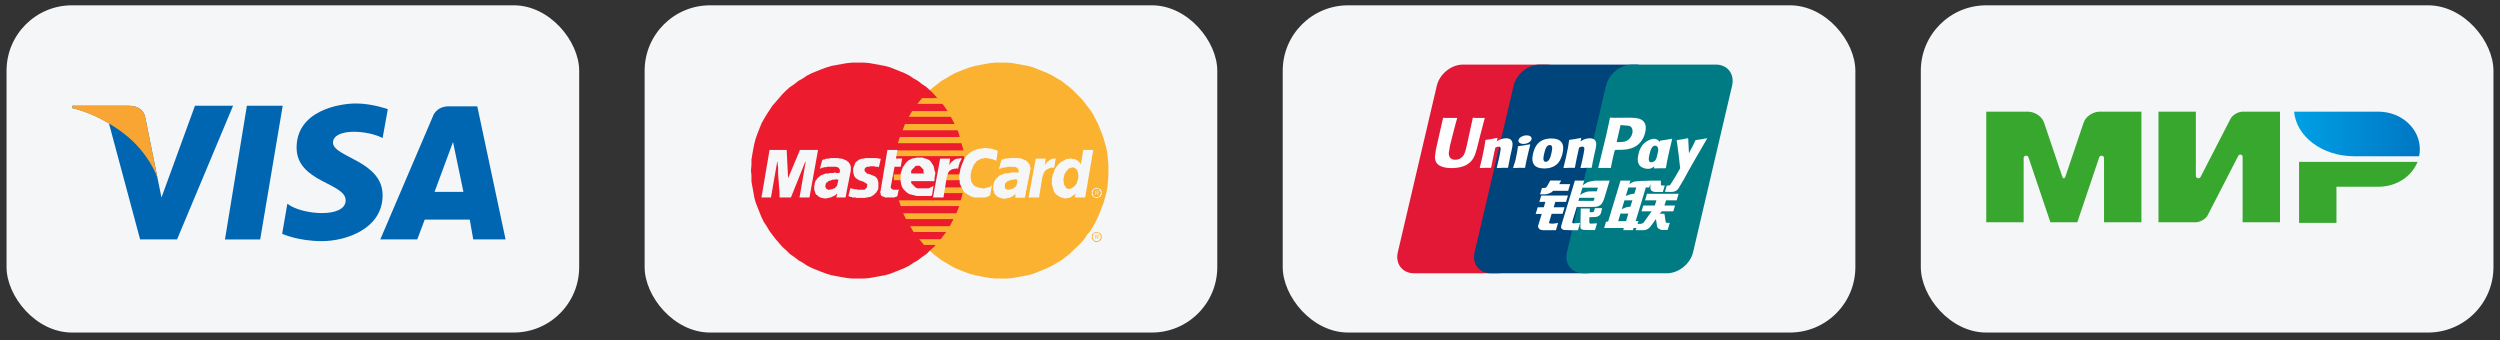 <svg width="191" height="26" viewBox="0 0 191 26" fill="none" xmlns="http://www.w3.org/2000/svg">
<rect x="0" y="0" width="191" height="26" fill="#333333" stroke="none"/>
<rect x="146.75" y="0.406" width="43.75" height="25" rx="5" fill="#F5F6F8"/>
<path fill-rule="evenodd" clip-rule="evenodd" d="M175.648 12.369V17.026H178.505V14.266H181.742C183.105 14.257 184.262 13.469 184.699 12.369H175.648Z" fill="#37A72E"/>
<path fill-rule="evenodd" clip-rule="evenodd" d="M175.27 8.531C175.436 10.434 177.424 11.937 179.853 11.937C179.86 11.937 184.819 11.937 184.819 11.937C184.856 11.763 184.875 11.583 184.875 11.398C184.875 9.822 183.471 8.543 181.733 8.531L175.27 8.531Z" fill="url(#paint0_linear_842_16845)"/>
<path fill-rule="evenodd" clip-rule="evenodd" d="M171.011 11.892L171.013 11.888L171.014 11.888C171.043 11.84 171.099 11.808 171.164 11.808C171.257 11.808 171.332 11.875 171.335 11.959L171.335 11.959V16.982H174.191V8.531H171.335C170.973 8.542 170.563 8.783 170.411 9.078L168.138 13.493C168.132 13.511 168.124 13.528 168.112 13.543L168.111 13.545L168.111 13.545C168.077 13.589 168.02 13.619 167.955 13.619C167.85 13.619 167.764 13.542 167.764 13.446V8.531H164.908V16.982H167.764V16.981C168.123 16.964 168.522 16.726 168.672 16.435L171.005 11.903C171.007 11.899 171.009 11.896 171.011 11.892Z" fill="#37A72E"/>
<path fill-rule="evenodd" clip-rule="evenodd" d="M160.375 12.037L158.705 16.982H156.65L154.98 12.034C154.963 11.954 154.887 11.894 154.795 11.894C154.691 11.894 154.607 11.97 154.607 12.065C154.607 12.065 154.607 12.066 154.607 12.067L154.607 16.982H151.75V8.531H154.202H154.932C155.458 8.531 156.008 8.901 156.162 9.356L157.552 13.473C157.621 13.678 157.734 13.678 157.803 13.473L159.193 9.356C159.347 8.9 159.897 8.531 160.423 8.531L161.153 8.531H163.605V16.982H160.748V12.067C160.748 12.066 160.748 12.065 160.748 12.065C160.748 11.97 160.664 11.894 160.56 11.894C160.467 11.894 160.389 11.956 160.375 12.037Z" fill="#37A72E"/>
<rect x="98" y="0.406" width="43.75" height="25" rx="5" fill="#F5F6F8"/>
<path d="M111.768 4.934H118.165C119.057 4.934 119.613 5.657 119.405 6.549L116.427 19.266C116.216 20.154 115.323 20.878 114.429 20.878H108.034C107.142 20.878 106.585 20.154 106.794 19.266L109.773 6.549C109.981 5.657 110.875 4.934 111.768 4.934Z" fill="#E21836"/>
<path d="M117.635 4.934H124.99C125.883 4.934 125.48 5.657 125.27 6.549L122.293 19.266C122.084 20.154 122.149 20.878 121.255 20.878H113.899C113.005 20.878 112.451 20.154 112.661 19.266L115.638 6.549C115.85 5.657 116.741 4.934 117.635 4.934Z" fill="#00447C"/>
<path d="M124.695 4.934H131.091C131.985 4.934 132.541 5.657 132.331 6.549L129.353 19.266C129.143 20.154 128.248 20.878 127.355 20.878H120.961C120.067 20.878 119.512 20.154 119.721 19.266L122.699 6.549C122.908 5.657 123.8 4.934 124.695 4.934Z" fill="#007B84"/>
<path d="M113.439 9.009C112.781 9.015 112.587 9.009 112.525 8.994C112.501 9.107 112.057 11.143 112.056 11.145C111.96 11.557 111.891 11.851 111.654 12.041C111.52 12.151 111.364 12.204 111.182 12.204C110.891 12.204 110.721 12.06 110.692 11.787L110.687 11.693C110.687 11.693 110.776 11.141 110.776 11.138C110.776 11.138 111.241 9.282 111.325 9.037C111.329 9.023 111.33 9.015 111.331 9.009C110.425 9.017 110.264 9.009 110.253 8.994C110.247 9.014 110.224 9.129 110.224 9.129L109.749 11.221L109.708 11.398L109.629 11.979C109.629 12.151 109.663 12.291 109.731 12.41C109.947 12.787 110.565 12.843 110.915 12.843C111.366 12.843 111.788 12.748 112.074 12.574C112.57 12.283 112.699 11.827 112.815 11.423L112.869 11.215C112.869 11.215 113.349 9.287 113.43 9.037C113.433 9.023 113.434 9.015 113.439 9.009ZM115.071 10.564C114.956 10.564 114.744 10.592 114.554 10.684C114.485 10.719 114.42 10.76 114.352 10.8L114.414 10.578L114.38 10.54C113.977 10.621 113.887 10.632 113.515 10.684L113.484 10.705C113.44 11.061 113.402 11.329 113.242 12.029C113.181 12.287 113.118 12.548 113.054 12.805L113.071 12.838C113.453 12.818 113.568 12.818 113.9 12.823L113.926 12.794C113.969 12.58 113.974 12.529 114.067 12.095C114.111 11.889 114.202 11.437 114.247 11.275C114.33 11.237 114.412 11.2 114.49 11.2C114.676 11.2 114.653 11.361 114.646 11.425C114.638 11.533 114.57 11.885 114.501 12.187L114.454 12.382C114.422 12.526 114.387 12.666 114.355 12.809L114.369 12.838C114.744 12.818 114.859 12.818 115.18 12.823L115.217 12.794C115.275 12.459 115.292 12.37 115.395 11.882L115.447 11.658C115.548 11.219 115.598 10.997 115.522 10.816C115.442 10.613 115.249 10.564 115.071 10.564ZM116.895 11.023C116.696 11.061 116.568 11.086 116.442 11.103C116.316 11.123 116.194 11.141 116.001 11.168L115.985 11.181L115.971 11.193C115.951 11.335 115.937 11.459 115.911 11.604C115.888 11.755 115.853 11.925 115.797 12.171C115.753 12.358 115.73 12.424 115.705 12.49C115.681 12.556 115.654 12.62 115.605 12.805L115.616 12.822L115.626 12.838C115.806 12.829 115.924 12.823 116.046 12.822C116.167 12.818 116.292 12.822 116.487 12.823L116.504 12.809L116.522 12.794C116.55 12.628 116.554 12.583 116.571 12.502C116.588 12.414 116.618 12.294 116.689 11.972C116.723 11.82 116.761 11.669 116.797 11.515C116.833 11.361 116.872 11.209 116.908 11.058L116.903 11.04L116.895 11.023ZM116.9 10.404C116.718 10.297 116.4 10.331 116.185 10.478C115.971 10.623 115.947 10.827 116.128 10.935C116.306 11.039 116.626 11.008 116.839 10.859C117.052 10.712 117.078 10.509 116.9 10.404ZM117.997 12.871C118.364 12.871 118.74 12.77 119.024 12.472C119.242 12.23 119.342 11.869 119.376 11.721C119.489 11.229 119.401 10.999 119.291 10.859C119.124 10.646 118.828 10.578 118.521 10.578C118.336 10.578 117.896 10.596 117.553 10.911C117.306 11.138 117.192 11.446 117.124 11.742C117.054 12.043 116.974 12.585 117.476 12.787C117.63 12.853 117.853 12.871 117.997 12.871ZM117.968 11.764C118.053 11.392 118.153 11.079 118.408 11.079C118.608 11.079 118.622 11.312 118.533 11.686C118.518 11.768 118.445 12.077 118.346 12.208C118.277 12.305 118.195 12.364 118.105 12.364C118.079 12.364 117.919 12.364 117.917 12.128C117.915 12.012 117.939 11.893 117.968 11.764ZM120.294 12.823L120.323 12.794C120.363 12.58 120.37 12.529 120.46 12.095C120.505 11.889 120.599 11.437 120.642 11.276C120.725 11.237 120.806 11.2 120.886 11.2C121.07 11.2 121.048 11.361 121.041 11.425C121.034 11.533 120.966 11.885 120.896 12.187L120.852 12.382C120.818 12.526 120.782 12.666 120.75 12.809L120.764 12.838C121.141 12.818 121.251 12.818 121.574 12.823L121.612 12.794C121.669 12.459 121.684 12.369 121.79 11.882L121.841 11.658C121.942 11.219 121.993 10.997 121.918 10.816C121.835 10.613 121.641 10.564 121.466 10.564C121.351 10.564 121.138 10.591 120.949 10.684C120.882 10.72 120.814 10.76 120.748 10.801L120.806 10.578L120.775 10.54C120.372 10.621 120.28 10.632 119.908 10.684L119.88 10.705C119.835 11.061 119.798 11.329 119.638 12.029C119.577 12.287 119.514 12.548 119.451 12.805L119.468 12.838C119.849 12.818 119.963 12.818 120.294 12.823ZM123.064 12.838C123.087 12.723 123.228 12.041 123.229 12.041C123.229 12.041 123.349 11.54 123.357 11.522C123.357 11.522 123.394 11.47 123.432 11.449H123.488C124.011 11.449 124.603 11.449 125.066 11.11C125.381 10.878 125.597 10.534 125.693 10.117C125.718 10.014 125.737 9.893 125.737 9.771C125.737 9.611 125.704 9.453 125.611 9.329C125.375 9 124.904 8.994 124.361 8.992C124.359 8.992 124.093 8.994 124.093 8.994C123.397 9.003 123.119 9 123.004 8.986C122.994 9.037 122.976 9.126 122.976 9.126C122.976 9.126 122.727 10.275 122.727 10.277C122.727 10.277 122.131 12.718 122.103 12.834C122.71 12.826 122.959 12.826 123.064 12.838ZM123.525 10.798C123.525 10.798 123.79 9.651 123.789 9.656L123.798 9.597L123.801 9.552L123.907 9.563C123.907 9.563 124.453 9.61 124.466 9.611C124.682 9.694 124.771 9.908 124.709 10.187C124.652 10.442 124.486 10.656 124.272 10.76C124.096 10.848 123.88 10.855 123.658 10.855H123.514L123.525 10.798ZM125.174 11.786C125.104 12.082 125.024 12.624 125.523 12.818C125.682 12.885 125.824 12.905 125.969 12.898C126.122 12.889 126.264 12.813 126.395 12.703C126.383 12.749 126.371 12.794 126.359 12.839L126.382 12.868C126.741 12.853 126.852 12.853 127.241 12.856L127.276 12.829C127.333 12.497 127.386 12.175 127.534 11.54C127.606 11.236 127.677 10.935 127.751 10.632L127.74 10.599C127.338 10.673 127.231 10.689 126.845 10.743L126.816 10.767C126.812 10.798 126.808 10.827 126.804 10.857C126.744 10.76 126.657 10.678 126.523 10.627C126.351 10.56 125.948 10.646 125.601 10.96C125.358 11.184 125.241 11.491 125.174 11.786ZM126.017 11.804C126.103 11.438 126.202 11.128 126.458 11.128C126.619 11.128 126.704 11.277 126.687 11.53C126.673 11.593 126.659 11.659 126.641 11.735C126.615 11.843 126.588 11.951 126.561 12.059C126.533 12.133 126.501 12.203 126.466 12.249C126.4 12.342 126.244 12.399 126.154 12.399C126.128 12.399 125.97 12.399 125.965 12.168C125.964 12.053 125.988 11.934 126.017 11.804ZM130.418 10.596L130.387 10.561C129.99 10.641 129.918 10.653 129.554 10.702L129.527 10.729C129.526 10.733 129.525 10.74 129.523 10.746L129.521 10.74C129.25 11.363 129.258 11.229 129.037 11.72C129.035 11.697 129.035 11.683 129.034 11.659L128.979 10.596L128.944 10.561C128.528 10.641 128.518 10.653 128.134 10.702L128.104 10.729C128.1 10.742 128.1 10.756 128.098 10.771L128.1 10.776C128.148 11.02 128.137 10.966 128.185 11.351C128.207 11.54 128.237 11.73 128.26 11.917C128.297 12.229 128.319 12.383 128.365 12.86C128.105 13.286 128.044 13.447 127.794 13.821L127.796 13.825L127.62 14.101C127.6 14.13 127.582 14.15 127.556 14.159C127.528 14.173 127.492 14.175 127.441 14.175H127.344L127.199 14.654L127.696 14.663C127.987 14.662 128.171 14.526 128.269 14.344L128.582 13.811H128.577L128.61 13.774C128.82 13.324 130.418 10.596 130.418 10.596ZM125.174 16.889H124.964L125.744 14.322H126.003L126.085 14.058L126.093 14.352C126.083 14.534 126.227 14.695 126.604 14.668H127.041L127.191 14.174H127.027C126.933 14.174 126.889 14.15 126.894 14.1L126.886 13.8H126.078V13.802C125.816 13.807 125.035 13.827 124.877 13.869C124.686 13.918 124.484 14.062 124.484 14.062L124.564 13.797H123.807L123.65 14.322L122.859 16.928H122.706L122.555 17.419H124.062L124.011 17.582H124.754L124.803 17.419H125.011L125.174 16.889ZM124.556 14.844C124.435 14.877 124.21 14.978 124.21 14.978L124.41 14.322H125.011L124.866 14.8C124.866 14.8 124.681 14.811 124.556 14.844ZM124.568 15.781C124.568 15.781 124.379 15.805 124.255 15.832C124.132 15.869 123.903 15.986 123.903 15.986L124.11 15.303H124.714L124.568 15.781ZM124.231 16.895H123.628L123.803 16.319H124.404L124.231 16.895ZM125.683 15.303H126.552L126.427 15.705H125.547L125.414 16.145H126.185L125.601 16.962C125.561 17.022 125.524 17.044 125.483 17.06C125.442 17.081 125.389 17.105 125.327 17.105H125.113L124.966 17.587H125.525C125.816 17.587 125.987 17.455 126.114 17.283L126.514 16.738L126.6 17.291C126.618 17.395 126.693 17.455 126.744 17.479C126.8 17.507 126.858 17.555 126.939 17.562C127.027 17.566 127.09 17.569 127.132 17.569H127.407L127.572 17.029H127.464C127.401 17.029 127.294 17.019 127.276 17C127.258 16.976 127.258 16.94 127.248 16.885L127.161 16.331H126.804L126.961 16.145H127.839L127.975 15.705H127.161L127.288 15.303H128.099L128.249 14.807H125.831L125.683 15.303ZM118.343 17.007L118.546 16.336H119.38L119.532 15.837H118.698L118.825 15.424H119.641L119.792 14.94H117.751L117.604 15.424H118.067L117.943 15.837H117.479L117.325 16.345H117.788L117.518 17.232C117.481 17.35 117.535 17.395 117.569 17.449C117.604 17.503 117.639 17.538 117.718 17.558C117.8 17.576 117.856 17.587 117.932 17.587H118.871L119.039 17.034L118.622 17.091C118.542 17.091 118.319 17.081 118.343 17.007ZM118.439 13.794L118.228 14.174C118.183 14.257 118.142 14.308 118.105 14.332C118.073 14.352 118.009 14.361 117.916 14.361H117.806L117.659 14.846H118.025C118.201 14.846 118.336 14.782 118.401 14.75C118.47 14.713 118.488 14.734 118.542 14.683L118.666 14.576H119.809L119.96 14.07H119.124L119.27 13.794H118.439ZM120.127 17.017C120.107 16.989 120.121 16.94 120.151 16.837L120.463 15.809H121.575C121.737 15.806 121.854 15.805 121.93 15.799C122.011 15.791 122.1 15.762 122.197 15.71C122.297 15.655 122.348 15.598 122.391 15.531C122.44 15.466 122.517 15.321 122.583 15.099L122.976 13.797L121.823 13.804C121.823 13.804 121.467 13.856 121.311 13.914C121.153 13.978 120.928 14.157 120.928 14.157L121.032 13.8H120.32L119.322 17.091C119.287 17.218 119.263 17.311 119.258 17.367C119.256 17.427 119.334 17.486 119.384 17.531C119.444 17.576 119.532 17.569 119.617 17.576C119.706 17.582 119.832 17.587 120.007 17.587H120.555L120.723 17.022L120.233 17.068C120.18 17.068 120.142 17.04 120.127 17.017ZM120.665 15.114H121.832L121.758 15.345C121.748 15.351 121.723 15.334 121.604 15.348H120.593L120.665 15.114ZM120.899 14.338H122.076L121.991 14.617C121.991 14.617 121.436 14.611 121.348 14.628C120.957 14.695 120.728 14.903 120.728 14.903L120.899 14.338ZM121.784 16.12C121.775 16.155 121.759 16.176 121.738 16.192C121.714 16.207 121.676 16.212 121.619 16.212H121.452L121.462 15.931H120.77L120.742 17.308C120.741 17.407 120.751 17.465 120.824 17.511C120.897 17.569 121.122 17.576 121.425 17.576H121.859L122.016 17.06L121.638 17.081L121.513 17.088C121.495 17.081 121.479 17.074 121.461 17.056C121.445 17.041 121.418 17.05 121.423 16.951L121.425 16.598L121.821 16.581C122.035 16.581 122.126 16.512 122.204 16.446C122.279 16.383 122.303 16.311 122.331 16.212L122.398 15.9H121.854L121.784 16.12Z" fill="#FEFEFE"/>
<rect x="49.25" y="0.406" width="43.75" height="25" rx="5" fill="#F5F6F8"/>
<path fill-rule="evenodd" clip-rule="evenodd" d="M76.51 21.282H76.91L77.345 21.245L77.745 21.172L78.144 21.098L78.544 21.025L78.943 20.915L79.306 20.768L79.67 20.622L80.033 20.475L80.396 20.292L80.759 20.072L81.086 19.888L81.413 19.632L81.703 19.412L81.994 19.118L82.284 18.862L82.575 18.568L82.829 18.275L83.047 17.945L83.301 17.652L83.519 17.285L83.701 16.955L83.882 16.588L84.028 16.222L84.173 15.855L84.318 15.488L84.427 15.085L84.536 14.682L84.609 14.278L84.645 13.875L84.681 13.435V13.031V12.591L84.645 12.188L84.609 11.748L84.536 11.345L84.427 10.978L84.318 10.575L84.173 10.171L84.028 9.805L83.882 9.438L83.701 9.108L83.519 8.741L83.301 8.411L83.047 8.081L82.829 7.788L82.575 7.495L82.284 7.201L81.994 6.908L81.703 6.651L81.413 6.431L81.086 6.175L80.759 5.991L80.396 5.771L80.033 5.588L79.67 5.441L79.306 5.295L78.943 5.148L78.544 5.038L78.144 4.965L77.745 4.891L77.345 4.818L76.91 4.781H76.51H76.074L75.675 4.818L75.239 4.891L74.84 4.965L74.476 5.038L74.077 5.148L73.677 5.295L73.314 5.441L72.951 5.588L72.624 5.771L72.261 5.991L71.934 6.175L71.607 6.431L71.317 6.651L71.026 6.908L70.736 7.201L70.445 7.495L70.191 7.788L69.973 8.081L69.719 8.411L69.537 8.741L69.319 9.108L69.138 9.438L68.993 9.805L68.847 10.171L68.702 10.575L68.593 10.978L68.52 11.345L68.448 11.748L68.375 12.188L68.339 12.591V13.031V13.435L68.375 13.875L68.448 14.278L68.52 14.682L68.593 15.085L68.702 15.488L68.847 15.855L68.993 16.222L69.138 16.588L69.319 16.955L69.537 17.285L69.719 17.652L69.973 17.945L70.191 18.275L70.445 18.568L70.736 18.862L71.026 19.118L71.317 19.412L71.607 19.632L71.934 19.888L72.261 20.072L72.624 20.292L72.951 20.475L73.314 20.622L73.677 20.768L74.077 20.915L74.476 21.025L74.84 21.098L75.239 21.172L75.675 21.245L76.074 21.282H76.51Z" fill="#FBB231"/>
<path fill-rule="evenodd" clip-rule="evenodd" d="M65.583 21.282H65.982L66.418 21.245L66.817 21.172L67.217 21.098L67.616 21.025L68.016 20.915L68.379 20.768L68.742 20.622L69.105 20.475L69.469 20.292L69.795 20.072L70.122 19.888L70.449 19.632L70.776 19.412L71.066 19.118L71.357 18.862L71.611 18.568L71.865 18.275L72.12 17.945L72.338 17.652L72.555 17.285L72.737 16.955L72.919 16.588L73.1 16.222L73.245 15.855L73.354 15.488L73.463 15.085L73.572 14.682L73.645 14.278L73.681 13.875L73.718 13.435V13.031V12.591L73.681 12.188L73.645 11.748L73.572 11.345L73.463 10.978L73.354 10.575L73.245 10.171L73.1 9.805L72.919 9.438L72.737 9.108L72.555 8.741L72.338 8.411L72.12 8.081L71.865 7.788L71.611 7.495L71.357 7.201L71.066 6.908L70.776 6.651L70.449 6.431L70.122 6.175L69.795 5.991L69.469 5.771L69.105 5.588L68.742 5.441L68.379 5.295L68.016 5.148L67.616 5.038L67.217 4.965L66.817 4.891L66.418 4.818L65.982 4.781H65.583H65.147L64.747 4.818L64.311 4.891L63.912 4.965L63.513 5.038L63.149 5.148L62.75 5.295L62.387 5.441L62.023 5.588L61.66 5.771L61.334 5.991L61.007 6.175L60.68 6.431L60.353 6.651L60.062 6.908L59.772 7.201L59.518 7.495L59.264 7.788L59.009 8.081L58.791 8.411L58.574 8.741L58.356 9.108L58.174 9.438L58.029 9.805L57.883 10.171L57.738 10.575L57.629 10.978L57.557 11.345L57.484 11.748L57.411 12.188V12.591L57.375 13.031L57.411 13.435V13.875L57.484 14.278L57.557 14.682L57.629 15.085L57.738 15.488L57.883 15.855L58.029 16.222L58.174 16.588L58.356 16.955L58.574 17.285L58.791 17.652L59.009 17.945L59.264 18.275L59.518 18.568L59.772 18.862L60.062 19.118L60.353 19.412L60.68 19.632L61.007 19.888L61.334 20.072L61.66 20.292L62.023 20.475L62.387 20.622L62.75 20.768L63.149 20.915L63.513 21.025L63.912 21.098L64.311 21.172L64.747 21.245L65.147 21.282H65.583Z" fill="#EC1C2E"/>
<path fill-rule="evenodd" clip-rule="evenodd" d="M70.085 7.935H74.406V7.495H70.448L70.085 7.935Z" fill="#FBB231"/>
<path fill-rule="evenodd" clip-rule="evenodd" d="M69.433 8.924H74.409V8.484H69.687L69.433 8.924Z" fill="#FBB231"/>
<path fill-rule="evenodd" clip-rule="evenodd" d="M68.96 9.951H74.407V9.475H69.141L68.96 9.951Z" fill="#FBB231"/>
<path fill-rule="evenodd" clip-rule="evenodd" d="M68.597 10.941H74.407V10.465H68.742L68.597 10.941Z" fill="#FBB231"/>
<path fill-rule="evenodd" clip-rule="evenodd" d="M68.817 15.745H74.446V15.305H68.672L68.817 15.745Z" fill="#FBB231"/>
<path fill-rule="evenodd" clip-rule="evenodd" d="M69.217 16.735H74.447V16.295H68.999L69.217 16.735Z" fill="#FBB231"/>
<path fill-rule="evenodd" clip-rule="evenodd" d="M69.795 17.724H74.444V17.284H69.541L69.795 17.724Z" fill="#FBB231"/>
<path fill-rule="evenodd" clip-rule="evenodd" d="M70.595 18.715H74.445V18.275H70.232L70.595 18.715Z" fill="#FBB231"/>
<path fill-rule="evenodd" clip-rule="evenodd" d="M68.418 11.931H74.41V11.491H68.491L68.418 11.931Z" fill="#FBB231"/>
<path fill-rule="evenodd" clip-rule="evenodd" d="M72.084 14.755H74.371V14.315H72.156L72.084 14.755Z" fill="#FBB231"/>
<path fill-rule="evenodd" clip-rule="evenodd" d="M72.262 13.765H74.368V13.325H72.334L72.262 13.765Z" fill="#FBB231"/>
<path fill-rule="evenodd" clip-rule="evenodd" d="M68.269 13.325H68.85V13.765H68.305L68.269 13.325Z" fill="#FBB231"/>
<path fill-rule="evenodd" clip-rule="evenodd" d="M67.144 12.775H67.107L67.071 12.738H67.035H66.998H66.962H66.926H66.889H66.853L66.817 12.701H66.78H66.744H66.671H66.635H66.562H66.49L66.417 12.738H66.345H66.308H66.236L66.199 12.775H66.163L66.127 12.812L66.09 12.848V12.885H66.054V12.921V12.958V12.995V13.031V13.068L66.09 13.105L66.127 13.142L66.163 13.178L66.236 13.252L66.308 13.288H66.381L66.49 13.325L66.562 13.361L66.671 13.398L66.744 13.435L66.853 13.472L66.926 13.545L66.998 13.618L67.035 13.691L67.071 13.802L67.107 13.912V14.058V14.242V14.388L67.071 14.498L66.998 14.608L66.962 14.681L66.889 14.755L66.817 14.828L66.744 14.902L66.671 14.938L66.562 15.012L66.49 15.048H66.381L66.308 15.085H66.199L66.09 15.122H66.018H65.945H65.8H65.691H65.618H65.509H65.437L65.364 15.085H65.291H65.219H65.183H65.11L65.074 15.048H65.001H64.965L64.928 15.012H64.892L64.819 14.975L64.965 14.388H65.001H65.037L65.11 14.425H65.146H65.219L65.255 14.461H65.328H65.4H65.473L65.546 14.498H65.618H65.691H65.8H65.873H65.945H66.018L66.09 14.461L66.127 14.425L66.163 14.388L66.199 14.351L66.236 14.315V14.278V14.205L66.272 14.132L66.236 14.058L66.199 14.021L66.127 13.985L66.018 13.912L65.945 13.875L65.836 13.838L65.727 13.802L65.618 13.765L65.509 13.691L65.4 13.618L65.328 13.545L65.255 13.435L65.219 13.288L65.183 13.142V12.958V12.848L65.219 12.775L65.255 12.665L65.291 12.591L65.328 12.482L65.364 12.408L65.437 12.335L65.509 12.298L65.582 12.225L65.655 12.188L65.764 12.152L65.873 12.115H65.981L66.127 12.078H66.272H66.454H66.562H66.635H66.708H66.817H66.889H66.926H66.998H67.035L67.071 12.115H67.107H67.144H67.18H67.216H67.253L67.289 12.152L67.144 12.775Z" fill="#F5F6F8"/>
<path fill-rule="evenodd" clip-rule="evenodd" d="M67.799 11.454H68.561L68.452 12.114H68.924L68.816 12.738H68.343L68.053 14.277V14.351L68.089 14.387L68.126 14.424V14.461H68.198L68.234 14.498H68.307H68.38H68.452H68.489H68.525H68.598L68.634 14.461H68.67L68.561 14.974L68.525 15.011H68.489V15.048H68.452H68.416H68.38L68.343 15.084H68.307H68.271H68.234H68.198H68.162H68.126H67.908H67.799H67.69H67.617L67.544 15.048L67.472 15.011H67.436L67.363 14.974L67.326 14.938L67.29 14.901V14.828V14.791L67.254 14.754V14.681V14.607L67.29 14.571V14.498L67.799 11.454Z" fill="#F5F6F8"/>
<path fill-rule="evenodd" clip-rule="evenodd" d="M76.118 12.298L76.082 12.261H76.045L76.009 12.224H75.936L75.9 12.188H75.864L75.827 12.151H75.755H75.718L75.646 12.114H75.609H75.537H75.501L75.428 12.078H75.355H75.283H75.21L75.137 12.114H75.065H74.992L74.919 12.151L74.847 12.188L74.774 12.224L74.701 12.261L74.593 12.334L74.556 12.408L74.484 12.481L74.411 12.591L74.338 12.701L74.302 12.848L74.229 12.994L74.193 13.178L74.157 13.288V13.361V13.471V13.581V13.654L74.193 13.764V13.838L74.229 13.911L74.266 13.984L74.338 14.058L74.375 14.131L74.447 14.204L74.52 14.241L74.629 14.278L74.701 14.314L74.811 14.351H74.847H74.883H74.956L74.992 14.388H75.065H75.137H75.174H75.246L75.319 14.351H75.391L75.464 14.314H75.537L75.609 14.278L75.682 14.241L75.718 14.204L75.791 14.131L75.646 14.901V14.938H75.609L75.573 14.974H75.537L75.501 15.011H75.464L75.428 15.048H75.355L75.283 15.084H75.21H75.101H74.992H74.883H74.738H74.593H74.447L74.338 15.048L74.193 15.011L74.084 14.938L73.939 14.864L73.83 14.791L73.721 14.718L73.612 14.608L73.539 14.461L73.467 14.314L73.394 14.168L73.322 13.984V13.801L73.285 13.618V13.398L73.322 13.178L73.358 13.068V12.958L73.394 12.848L73.43 12.738L73.467 12.628L73.503 12.554L73.539 12.444L73.576 12.371L73.612 12.261L73.648 12.188L73.685 12.114L73.757 12.041L73.794 11.968L73.866 11.894L73.903 11.858L73.975 11.784L74.048 11.711L74.084 11.674L74.157 11.638L74.229 11.601L74.302 11.528L74.375 11.491H74.447L74.52 11.454L74.629 11.418L74.701 11.381H74.811L74.883 11.344H74.992H75.065L75.174 11.308H75.283H75.391L75.464 11.344H75.537H75.609H75.718L75.791 11.381H75.864L75.9 11.418H75.973L76.045 11.454H76.082L76.118 11.491H76.154H76.191L76.227 11.528L76.118 12.298Z" fill="#F5F6F8"/>
<path fill-rule="evenodd" clip-rule="evenodd" d="M82.906 15.084H82.108L82.18 14.791V14.754L82.144 14.828L82.108 14.864L82.035 14.901L81.999 14.938L81.926 14.974L81.89 15.011L81.853 15.048L81.781 15.084H81.744L81.672 15.121H81.635H81.563H81.526L81.49 15.158H81.417H81.345L81.236 15.121L81.091 15.084L80.982 15.048L80.873 14.974L80.764 14.901L80.655 14.828L80.582 14.717L80.51 14.607L80.473 14.461L80.437 14.351L80.401 14.204L80.364 14.057V13.911V13.764V13.617L80.401 13.508L80.437 13.324L80.51 13.178L80.546 13.031L80.618 12.884L80.691 12.774L80.764 12.664L80.873 12.554L80.945 12.481L81.054 12.371L81.163 12.334L81.272 12.261L81.345 12.224L81.49 12.151H81.599L81.708 12.114H81.817H81.89L81.962 12.151H82.035H82.108L82.18 12.188L82.216 12.224L82.289 12.261H82.325L82.362 12.297L82.398 12.334L82.434 12.371L82.471 12.408L82.507 12.444L82.543 12.481V12.518L82.58 12.554L82.761 11.454H83.524L82.906 15.084Z" fill="#F5F6F8"/>
<path fill-rule="evenodd" clip-rule="evenodd" d="M81.635 14.425H81.708H81.781L81.853 14.389L81.926 14.352L81.962 14.315L82.035 14.279L82.071 14.242L82.144 14.169L82.18 14.132L82.216 14.059L82.253 14.022L82.289 13.949V13.875L82.325 13.802L82.362 13.729V13.655V13.582L82.398 13.472V13.399L82.362 13.325V13.252V13.179L82.325 13.142V13.069L82.289 12.995L82.253 12.959L82.216 12.922L82.18 12.885L82.144 12.849L82.071 12.812H82.035L81.962 12.775L81.889 12.812H81.817L81.781 12.849H81.708L81.635 12.885L81.599 12.959L81.563 12.995L81.49 13.032L81.454 13.105L81.417 13.179L81.381 13.215L81.345 13.289L81.308 13.362V13.472L81.272 13.545V13.619L81.236 13.729L81.272 13.875V14.022L81.308 14.132L81.381 14.242L81.454 14.352L81.526 14.425H81.635Z" fill="#FBB231"/>
<path fill-rule="evenodd" clip-rule="evenodd" d="M64.71 14.498L64.602 15.085H63.911V14.975L63.948 14.902V14.791V14.755L63.911 14.828L63.875 14.865L63.839 14.902L63.766 14.938L63.694 14.975L63.621 15.012L63.548 15.048L63.476 15.085H63.403L63.33 15.122H63.258L63.149 15.158H63.076H63.004H62.931L62.858 15.122H62.749L62.677 15.085L62.604 15.048L62.531 15.012L62.459 14.938L62.422 14.902L62.35 14.865L62.313 14.791L62.277 14.755V14.681L62.241 14.608V14.572L62.205 14.498V14.425V14.351V14.315V14.205L62.241 14.095V13.985L62.277 13.912L62.313 13.802L62.386 13.728L62.422 13.655L62.495 13.582L62.568 13.508L62.64 13.472L62.713 13.398L62.822 13.361L62.895 13.325L63.004 13.288L63.076 13.252H63.185H63.221H63.258H63.294H63.33L63.367 13.215H63.403H63.476H63.512H63.548H63.585H63.657H63.694L63.73 13.178H63.766H63.803L63.875 13.215H63.948H64.02H64.057H64.093H64.129V13.178L64.166 13.142V13.068V13.031V12.958L64.129 12.921L64.093 12.848L64.057 12.812L64.02 12.775H63.948L63.875 12.738H63.803H63.73H63.657H63.548H63.476H63.367H63.294H63.221L63.112 12.775H63.04H62.967L62.895 12.812H62.822L62.749 12.848H62.713L62.677 12.885H62.64L62.822 12.225L62.895 12.188H62.967L63.04 12.152H63.076L63.149 12.115H63.221H63.294H63.367L63.439 12.078H63.548H63.621H63.694H63.803H63.875H63.984H64.057L64.166 12.115H64.238H64.311L64.42 12.152L64.493 12.188L64.565 12.225L64.674 12.261L64.747 12.335L64.819 12.371L64.856 12.445L64.928 12.518L64.965 12.628L65.001 12.701V12.812V12.921V13.031L64.71 14.498Z" fill="#F5F6F8"/>
<path fill-rule="evenodd" clip-rule="evenodd" d="M64.057 13.765V13.728H64.021H63.985H63.948L63.912 13.691H63.876H63.84L63.803 13.728H63.767H63.694H63.658H63.622H63.585L63.549 13.765H63.513H63.476L63.44 13.801H63.404H63.367L63.331 13.838H63.295L63.258 13.875L63.222 13.911L63.186 13.948H63.15L63.113 13.985V14.021L63.077 14.058V14.131V14.168L63.041 14.241L63.077 14.315L63.113 14.388L63.15 14.425L63.186 14.461H63.222L63.258 14.498H63.295H63.404L63.476 14.461H63.549H63.585L63.658 14.425L63.694 14.388H63.767L63.803 14.351L63.84 14.315L63.876 14.278L63.912 14.241V14.205H63.948V14.168V14.131L63.985 14.095V14.021L64.021 13.911V13.838L64.057 13.765Z" fill="#EC1C2E"/>
<path fill-rule="evenodd" clip-rule="evenodd" d="M58.903 15.084H58.176L58.794 11.454H60.101L60.21 13.617L61.118 11.454H62.498L61.844 15.084H61.082L61.554 12.371H61.517L60.428 15.084H59.556V14.974V14.681L59.52 14.241L59.484 13.764L59.447 13.251V12.811L59.411 12.518V12.371H59.375L58.903 15.084Z" fill="#F5F6F8"/>
<path fill-rule="evenodd" clip-rule="evenodd" d="M78.406 14.498L78.297 15.085H77.607V14.975V14.902V14.828V14.791L77.57 14.828L77.534 14.865L77.462 14.902L77.425 14.938L77.353 14.975L77.316 15.012L77.244 15.048L77.171 15.085H77.098L77.026 15.122H76.917L76.844 15.158H76.772H76.699H76.626L76.554 15.122H76.445L76.372 15.085L76.299 15.048L76.227 15.012L76.154 14.938L76.082 14.902L76.045 14.865L76.009 14.791L75.972 14.755V14.681L75.936 14.608V14.572L75.9 14.498V14.425V14.351V14.315V14.205L75.936 14.095V13.985L75.972 13.912L76.009 13.802L76.082 13.728L76.118 13.655L76.19 13.582L76.263 13.508L76.336 13.472L76.408 13.398L76.517 13.361L76.59 13.325L76.699 13.288L76.772 13.252H76.88H76.917H76.953H77.026L77.062 13.215H77.098H77.135H77.207H77.244H77.28H77.316H77.353L77.389 13.178H77.425H77.498L77.57 13.215H77.643H77.679H77.752H77.788H77.825V13.178V13.142L77.861 13.068V13.031L77.825 12.958V12.921L77.788 12.848L77.752 12.812L77.679 12.775H77.643L77.57 12.738H77.498H77.425H77.353H77.28H77.171H77.098H76.989H76.917L76.808 12.775H76.735H76.663L76.59 12.812H76.517L76.445 12.848H76.408L76.372 12.885H76.336L76.517 12.225L76.59 12.188H76.663L76.735 12.152H76.772L76.844 12.115H76.917H76.989H77.062L77.135 12.078H77.244H77.316H77.389H77.498H77.57H77.679H77.752L77.825 12.115H77.934H78.006L78.079 12.152L78.188 12.188L78.26 12.225L78.333 12.261L78.406 12.335L78.478 12.371L78.551 12.445L78.624 12.518L78.66 12.628L78.696 12.701V12.812V12.921V13.031L78.406 14.498Z" fill="#F5F6F8"/>
<path fill-rule="evenodd" clip-rule="evenodd" d="M78.292 15.122L78.401 14.499H78.364L78.255 15.086H78.292V15.122Z" fill="#F5F6F8"/>
<path fill-rule="evenodd" clip-rule="evenodd" d="M77.566 15.085L77.603 15.122H78.293V15.085H77.603H77.566V15.122H77.603L77.566 15.085Z" fill="#F5F6F8"/>
<path fill-rule="evenodd" clip-rule="evenodd" d="M77.603 14.792V14.755L77.566 14.828V14.902V14.975V15.085H77.603V14.975V14.902V14.828V14.792V14.755V14.792Z" fill="#F5F6F8"/>
<path fill-rule="evenodd" clip-rule="evenodd" d="M76.547 15.158H76.62H76.692H76.765H76.837H76.91L77.019 15.122H77.092L77.164 15.085L77.237 15.048L77.309 15.012H77.382L77.418 14.938L77.491 14.902L77.527 14.865L77.564 14.828L77.6 14.792V14.755L77.564 14.828L77.527 14.865L77.455 14.902L77.418 14.938L77.346 14.975L77.273 15.012H77.201L77.164 15.048L77.092 15.085H76.983L76.91 15.122H76.837H76.765H76.692H76.62H76.547V15.158Z" fill="#F5F6F8"/>
<path fill-rule="evenodd" clip-rule="evenodd" d="M75.86 14.315V14.352L75.897 14.425V14.499V14.572L75.933 14.609V14.682L75.969 14.755L76.006 14.792L76.042 14.865L76.078 14.902L76.151 14.976L76.187 15.012L76.26 15.049L76.369 15.085L76.441 15.122L76.55 15.159V15.122L76.441 15.085L76.369 15.049L76.296 15.012L76.224 14.976L76.151 14.939L76.115 14.902L76.078 14.829L76.042 14.792L76.006 14.719L75.969 14.682L75.933 14.609V14.535V14.499V14.425L75.897 14.352V14.315H75.86Z" fill="#F5F6F8"/>
<path fill-rule="evenodd" clip-rule="evenodd" d="M76.877 13.252H76.768L76.659 13.289L76.587 13.325L76.478 13.362L76.405 13.399L76.332 13.435L76.26 13.509L76.187 13.582L76.115 13.655L76.042 13.729L76.006 13.802L75.969 13.912L75.933 13.985L75.897 14.095V14.205L75.86 14.315H75.897L75.933 14.205V14.095L75.969 13.985L76.006 13.912L76.042 13.802L76.078 13.729L76.151 13.655L76.187 13.582L76.26 13.545L76.332 13.472L76.441 13.435L76.514 13.362L76.587 13.325H76.696L76.768 13.289L76.877 13.252Z" fill="#F5F6F8"/>
<path fill-rule="evenodd" clip-rule="evenodd" d="M77.422 13.179H77.386H77.35H77.313H77.277H77.241H77.204L77.132 13.215H77.095H77.059H77.023H76.95H76.914H76.877V13.252H76.914H76.95H77.023H77.059H77.095H77.132L77.204 13.215H77.241H77.277H77.313H77.35H77.386H77.422V13.179Z" fill="#F5F6F8"/>
<path fill-rule="evenodd" clip-rule="evenodd" d="M77.82 13.215V13.179H77.784H77.748H77.675H77.639H77.566H77.493H77.421V13.215H77.493H77.566H77.639H77.675H77.748H77.784H77.82Z" fill="#F5F6F8"/>
<path fill-rule="evenodd" clip-rule="evenodd" d="M77.819 13.031V13.068V13.142V13.178V13.215L77.856 13.178V13.142V13.068V13.031H77.819Z" fill="#F5F6F8"/>
<path fill-rule="evenodd" clip-rule="evenodd" d="M77.492 12.738L77.564 12.774H77.637L77.673 12.811L77.71 12.848L77.746 12.884L77.782 12.921L77.819 12.958V13.031H77.855V12.958L77.819 12.921L77.782 12.848L77.746 12.811L77.71 12.774L77.637 12.738H77.564L77.492 12.701V12.738Z" fill="#F5F6F8"/>
<path fill-rule="evenodd" clip-rule="evenodd" d="M76.336 12.884V12.921L76.372 12.884H76.409L76.481 12.848H76.517L76.59 12.811H76.663H76.735L76.808 12.774H76.917H76.99L77.099 12.738H77.171H77.28H77.353H77.425H77.498L77.425 12.701H77.353H77.28H77.171L77.099 12.738H76.99H76.917H76.808L76.735 12.774H76.663H76.59L76.517 12.811H76.445L76.409 12.848H76.372L76.336 12.884H76.372H76.336Z" fill="#F5F6F8"/>
<path fill-rule="evenodd" clip-rule="evenodd" d="M76.517 12.188V12.225L76.336 12.885H76.372L76.554 12.225L76.517 12.188V12.225V12.188Z" fill="#F5F6F8"/>
<path fill-rule="evenodd" clip-rule="evenodd" d="M77.749 12.078H77.676H77.567H77.495H77.386H77.313H77.24H77.132H77.059H76.986L76.914 12.115H76.841H76.768L76.732 12.152H76.659L76.587 12.188H76.514L76.55 12.225H76.587L76.659 12.188L76.732 12.152H76.805H76.841L76.914 12.115H76.986H77.059H77.132H77.24H77.313H77.386H77.495H77.567H77.676H77.749V12.078Z" fill="#F5F6F8"/>
<path fill-rule="evenodd" clip-rule="evenodd" d="M78.693 13.031L78.73 12.921V12.812L78.693 12.701L78.657 12.591L78.621 12.518L78.548 12.445L78.512 12.371L78.439 12.298L78.366 12.261L78.257 12.225L78.185 12.188L78.076 12.152L78.003 12.115L77.931 12.078H77.822H77.749V12.115H77.822H77.894L78.003 12.152L78.076 12.188H78.148L78.257 12.261L78.33 12.298L78.403 12.335L78.475 12.408L78.548 12.482L78.584 12.555L78.621 12.628L78.657 12.701L78.693 12.812V12.921L78.657 12.995L78.693 13.031Z" fill="#F5F6F8"/>
<path fill-rule="evenodd" clip-rule="evenodd" d="M78.408 14.498L78.699 13.031L78.663 12.994L78.372 14.498H78.408Z" fill="#F5F6F8"/>
<path fill-rule="evenodd" clip-rule="evenodd" d="M77.716 13.765V13.728H77.68L77.644 13.691H77.607H77.571H77.535L77.462 13.728H77.426H77.389H77.353H77.317H77.28L77.244 13.765H77.208H77.171H77.135L77.099 13.801H77.062L77.026 13.838H76.99L76.954 13.875H76.917L76.881 13.911L76.845 13.948V13.985L76.808 14.021L76.772 14.058V14.131V14.168V14.241V14.315L76.808 14.388V14.425L76.881 14.461H76.917L76.954 14.498H76.99H77.099L77.171 14.461H77.244L77.317 14.425H77.353L77.426 14.388L77.462 14.351L77.498 14.315H77.535L77.571 14.278L77.607 14.241L77.644 14.205V14.168L77.68 14.131V14.095V14.058L77.716 13.985V13.911V13.838V13.765Z" fill="#FBB231"/>
<path fill-rule="evenodd" clip-rule="evenodd" d="M83.415 14.718V14.645V14.572L83.488 14.498L83.524 14.462L83.56 14.425L83.633 14.388L83.706 14.352H83.778H83.851L83.924 14.388L83.996 14.425L84.069 14.462L84.105 14.498L84.141 14.572L84.178 14.645V14.718H84.105V14.682L84.069 14.608L84.032 14.572L83.996 14.498L83.96 14.462L83.924 14.425H83.851H83.778H83.742H83.669L83.597 14.462L83.56 14.498L83.524 14.572V14.608L83.488 14.682V14.718H83.415Z" fill="#F5F6F8"/>
<path fill-rule="evenodd" clip-rule="evenodd" d="M83.67 14.719V14.572H83.815H83.852H83.888H83.924V14.609V14.646H83.96L83.924 14.682V14.719H83.815H83.852L83.888 14.682V14.646V14.609H83.852H83.815H83.706V14.719H83.67Z" fill="#F5F6F8"/>
<path fill-rule="evenodd" clip-rule="evenodd" d="M83.415 14.719V14.755V14.829V14.902L83.488 14.975L83.524 15.012L83.56 15.049L83.633 15.085L83.706 15.122H83.778H83.851L83.924 15.085L83.996 15.049L84.069 15.012L84.105 14.975L84.141 14.902L84.178 14.829V14.755V14.719H84.105V14.755V14.792L84.069 14.865L84.032 14.902L83.996 14.975L83.96 15.012L83.924 15.049H83.851H83.778H83.742H83.669L83.597 15.012L83.56 14.975L83.524 14.902V14.865L83.488 14.792V14.755V14.719H83.415Z" fill="#F5F6F8"/>
<path fill-rule="evenodd" clip-rule="evenodd" d="M83.67 14.719V14.903H83.706V14.756H83.779L83.889 14.903H83.925L83.852 14.756H83.889L83.925 14.719H83.816H83.779H83.706H83.67Z" fill="#F5F6F8"/>
<path fill-rule="evenodd" clip-rule="evenodd" d="M78.585 15.085H79.384L79.639 13.508L79.675 13.472V13.398L79.711 13.325V13.288L79.748 13.215L79.784 13.142L79.82 13.105L79.856 13.031L79.929 12.995L79.966 12.958L80.038 12.921L80.111 12.885L80.183 12.848L80.256 12.812H80.365H80.474H80.51H80.547L80.656 12.078L80.583 12.115H80.51H80.438L80.365 12.152H80.329L80.256 12.188L80.22 12.225L80.147 12.261L80.111 12.298L80.074 12.335L80.002 12.371L79.966 12.408L79.929 12.482L79.893 12.518L79.856 12.555L79.82 12.628L79.893 12.115H79.13L78.585 15.085Z" fill="#F5F6F8"/>
<path fill-rule="evenodd" clip-rule="evenodd" d="M71.282 15.085H72.081L72.335 13.508L72.372 13.472V13.398L72.408 13.325V13.288L72.444 13.215V13.178L72.481 13.142L72.517 13.068L72.59 13.031L72.626 12.995L72.699 12.958L72.735 12.921H72.844L72.916 12.885H73.025L73.134 12.848V12.885H73.171H73.207V12.848V12.775L73.243 12.738V12.665L73.28 12.555L73.316 12.482V12.408L73.352 12.371L73.389 12.298V12.261L73.425 12.225L73.461 12.152L73.498 12.115H73.461H73.425L73.389 12.078H73.352L73.28 12.115H73.207H73.134L73.062 12.152H72.989L72.953 12.188L72.88 12.225L72.844 12.261L72.808 12.298L72.735 12.335L72.699 12.371L72.662 12.408L72.626 12.445L72.59 12.518L72.553 12.555L72.517 12.628L72.59 12.115H71.827L71.282 15.085Z" fill="#F5F6F8"/>
<path fill-rule="evenodd" clip-rule="evenodd" d="M83.415 18.018V17.945L83.488 17.871L83.524 17.835L83.56 17.798L83.633 17.761L83.706 17.725H83.778H83.851L83.924 17.761L83.996 17.798L84.069 17.835L84.105 17.871L84.141 17.945L84.178 18.018H84.105L84.069 17.981L84.032 17.908L83.996 17.871L83.96 17.835L83.924 17.798H83.851L83.778 17.761L83.742 17.798H83.669L83.597 17.835L83.56 17.871L83.524 17.908V17.981L83.488 18.018H83.415Z" fill="#FBB231"/>
<path fill-rule="evenodd" clip-rule="evenodd" d="M83.67 18.019V17.945H83.815H83.852H83.888H83.924V17.982V18.019H83.96H83.888V17.982H83.852H83.815H83.706V18.019H83.67Z" fill="#FBB231"/>
<path fill-rule="evenodd" clip-rule="evenodd" d="M83.415 18.094V18.02H83.488V18.094H83.415Z" fill="#FBB231"/>
<path fill-rule="evenodd" clip-rule="evenodd" d="M83.67 18.093V18.02H83.706V18.093H83.779H83.815H83.852V18.056H83.888V18.02H83.96L83.924 18.056V18.093H83.67Z" fill="#FBB231"/>
<path fill-rule="evenodd" clip-rule="evenodd" d="M84.102 18.094V18.02H84.175V18.094H84.102Z" fill="#FBB231"/>
<path fill-rule="evenodd" clip-rule="evenodd" d="M83.415 18.092V18.165V18.238L83.488 18.312L83.524 18.385L83.56 18.422L83.633 18.459L83.706 18.495H83.778H83.851L83.924 18.459L83.996 18.422L84.069 18.385L84.105 18.312L84.141 18.238L84.178 18.165V18.092H84.105V18.165L84.069 18.238L84.032 18.275L83.996 18.312L83.96 18.385H83.924L83.851 18.422H83.778H83.742L83.669 18.385H83.597L83.56 18.312L83.524 18.275V18.238L83.488 18.165V18.092H83.415Z" fill="#FBB231"/>
<path fill-rule="evenodd" clip-rule="evenodd" d="M83.67 18.092V18.239H83.706V18.129H83.779L83.889 18.239H83.925L83.852 18.129L83.889 18.092H83.925H83.67Z" fill="#FBB231"/>
<path fill-rule="evenodd" clip-rule="evenodd" d="M71.391 12.994L71.355 12.811L71.318 12.664L71.246 12.554L71.173 12.444L71.1 12.334L71.028 12.261L70.919 12.188L70.81 12.151L70.701 12.114L70.592 12.078L70.483 12.041H70.374H70.265H70.047L69.866 12.078L69.684 12.114L69.539 12.188L69.394 12.261L69.285 12.371L69.176 12.481L69.103 12.591L69.03 12.701L68.958 12.811L68.921 12.921L68.885 13.031L68.849 13.141L68.812 13.251V13.361V13.434V13.654V13.874L68.849 14.058L68.885 14.204L68.958 14.351L69.03 14.461L69.139 14.571L69.248 14.681L69.357 14.754L69.466 14.828L69.612 14.864L69.757 14.901L69.902 14.938L70.047 14.974H70.192H70.338H70.447H70.519H70.592H70.665H70.737H70.81H70.883H70.919H70.955H70.992H71.028H71.064H71.1H71.137L71.173 14.938L71.209 14.901L71.318 14.204L71.246 14.241L71.173 14.278L71.1 14.314L71.028 14.351L70.955 14.388H70.883H70.81H70.737H70.665H70.592H70.519H70.447H70.374H70.302H70.229H70.156H70.084L70.011 14.351L69.938 14.314L69.902 14.278L69.866 14.241L69.829 14.204L69.793 14.168L69.757 14.131L69.72 14.094L69.684 14.058L69.648 14.021L69.612 13.984V13.948V13.911V13.874V13.838H71.391V13.654L71.427 13.434L71.464 13.214L71.391 12.994ZM70.628 13.251H69.612V13.214V13.141V13.068L69.648 12.994L69.684 12.958L69.72 12.921L69.757 12.884L69.793 12.848L69.829 12.811L69.866 12.774L69.902 12.738L69.938 12.701L69.975 12.664H70.011H70.047H70.084H70.12H70.156H70.192H70.229H70.265L70.302 12.701L70.338 12.738L70.374 12.774L70.41 12.811L70.447 12.848L70.483 12.884L70.519 12.921L70.556 12.958V13.031V13.104V13.178L70.628 13.251Z" fill="#F5F6F8"/>
<rect x="0.5" y="0.406" width="43.75" height="25" rx="5" fill="#F5F6F8"/>
<path d="M19.878 18.293H17.187L18.863 8.08H21.598L19.878 18.293Z" fill="#0066B2"/>
<path d="M14.895 8.079L12.337 15.09L12.028 13.575L11.102 8.988C11.102 8.988 11.013 8.079 9.823 8.079H5.544L5.5 8.252C5.5 8.252 6.823 8.512 8.323 9.421L10.705 18.292H13.527L17.806 8.079H14.895Z" fill="#0066B2"/>
<path d="M36.155 18.292H38.625L36.464 8.122H34.303C33.288 8.122 33.068 8.901 33.068 8.901L29.054 18.292H31.877L32.45 16.777H35.89L36.155 18.292ZM33.2 14.657L34.611 10.848L35.405 14.657H33.2Z" fill="#0066B2"/>
<path d="M29.232 10.546L29.629 8.339C29.629 8.339 28.438 7.906 27.203 7.906C25.88 7.906 22.66 8.469 22.66 11.282C22.66 13.921 26.409 13.965 26.409 15.306C26.409 16.691 23.057 16.431 21.954 15.566L21.557 17.86C21.557 17.86 22.748 18.422 24.601 18.422C26.453 18.422 29.232 17.47 29.232 14.917C29.232 12.277 25.439 12.017 25.439 10.892C25.483 9.767 28.085 9.94 29.232 10.546Z" fill="#0066B2"/>
<path d="M12.028 13.576L11.102 8.989C11.102 8.989 11.013 8.08 9.823 8.08H5.544L5.5 8.253C5.5 8.253 7.529 8.686 9.514 10.244C11.41 11.715 12.028 13.576 12.028 13.576Z" fill="#F9A533"/>
<defs>
<linearGradient id="paint0_linear_842_16845" x1="175.27" y1="10.234" x2="184.875" y2="10.234" gradientUnits="userSpaceOnUse">
<stop stop-color="#00A0E5"/>
<stop offset="1" stop-color="#0077C3"/>
</linearGradient>
</defs>
</svg>
